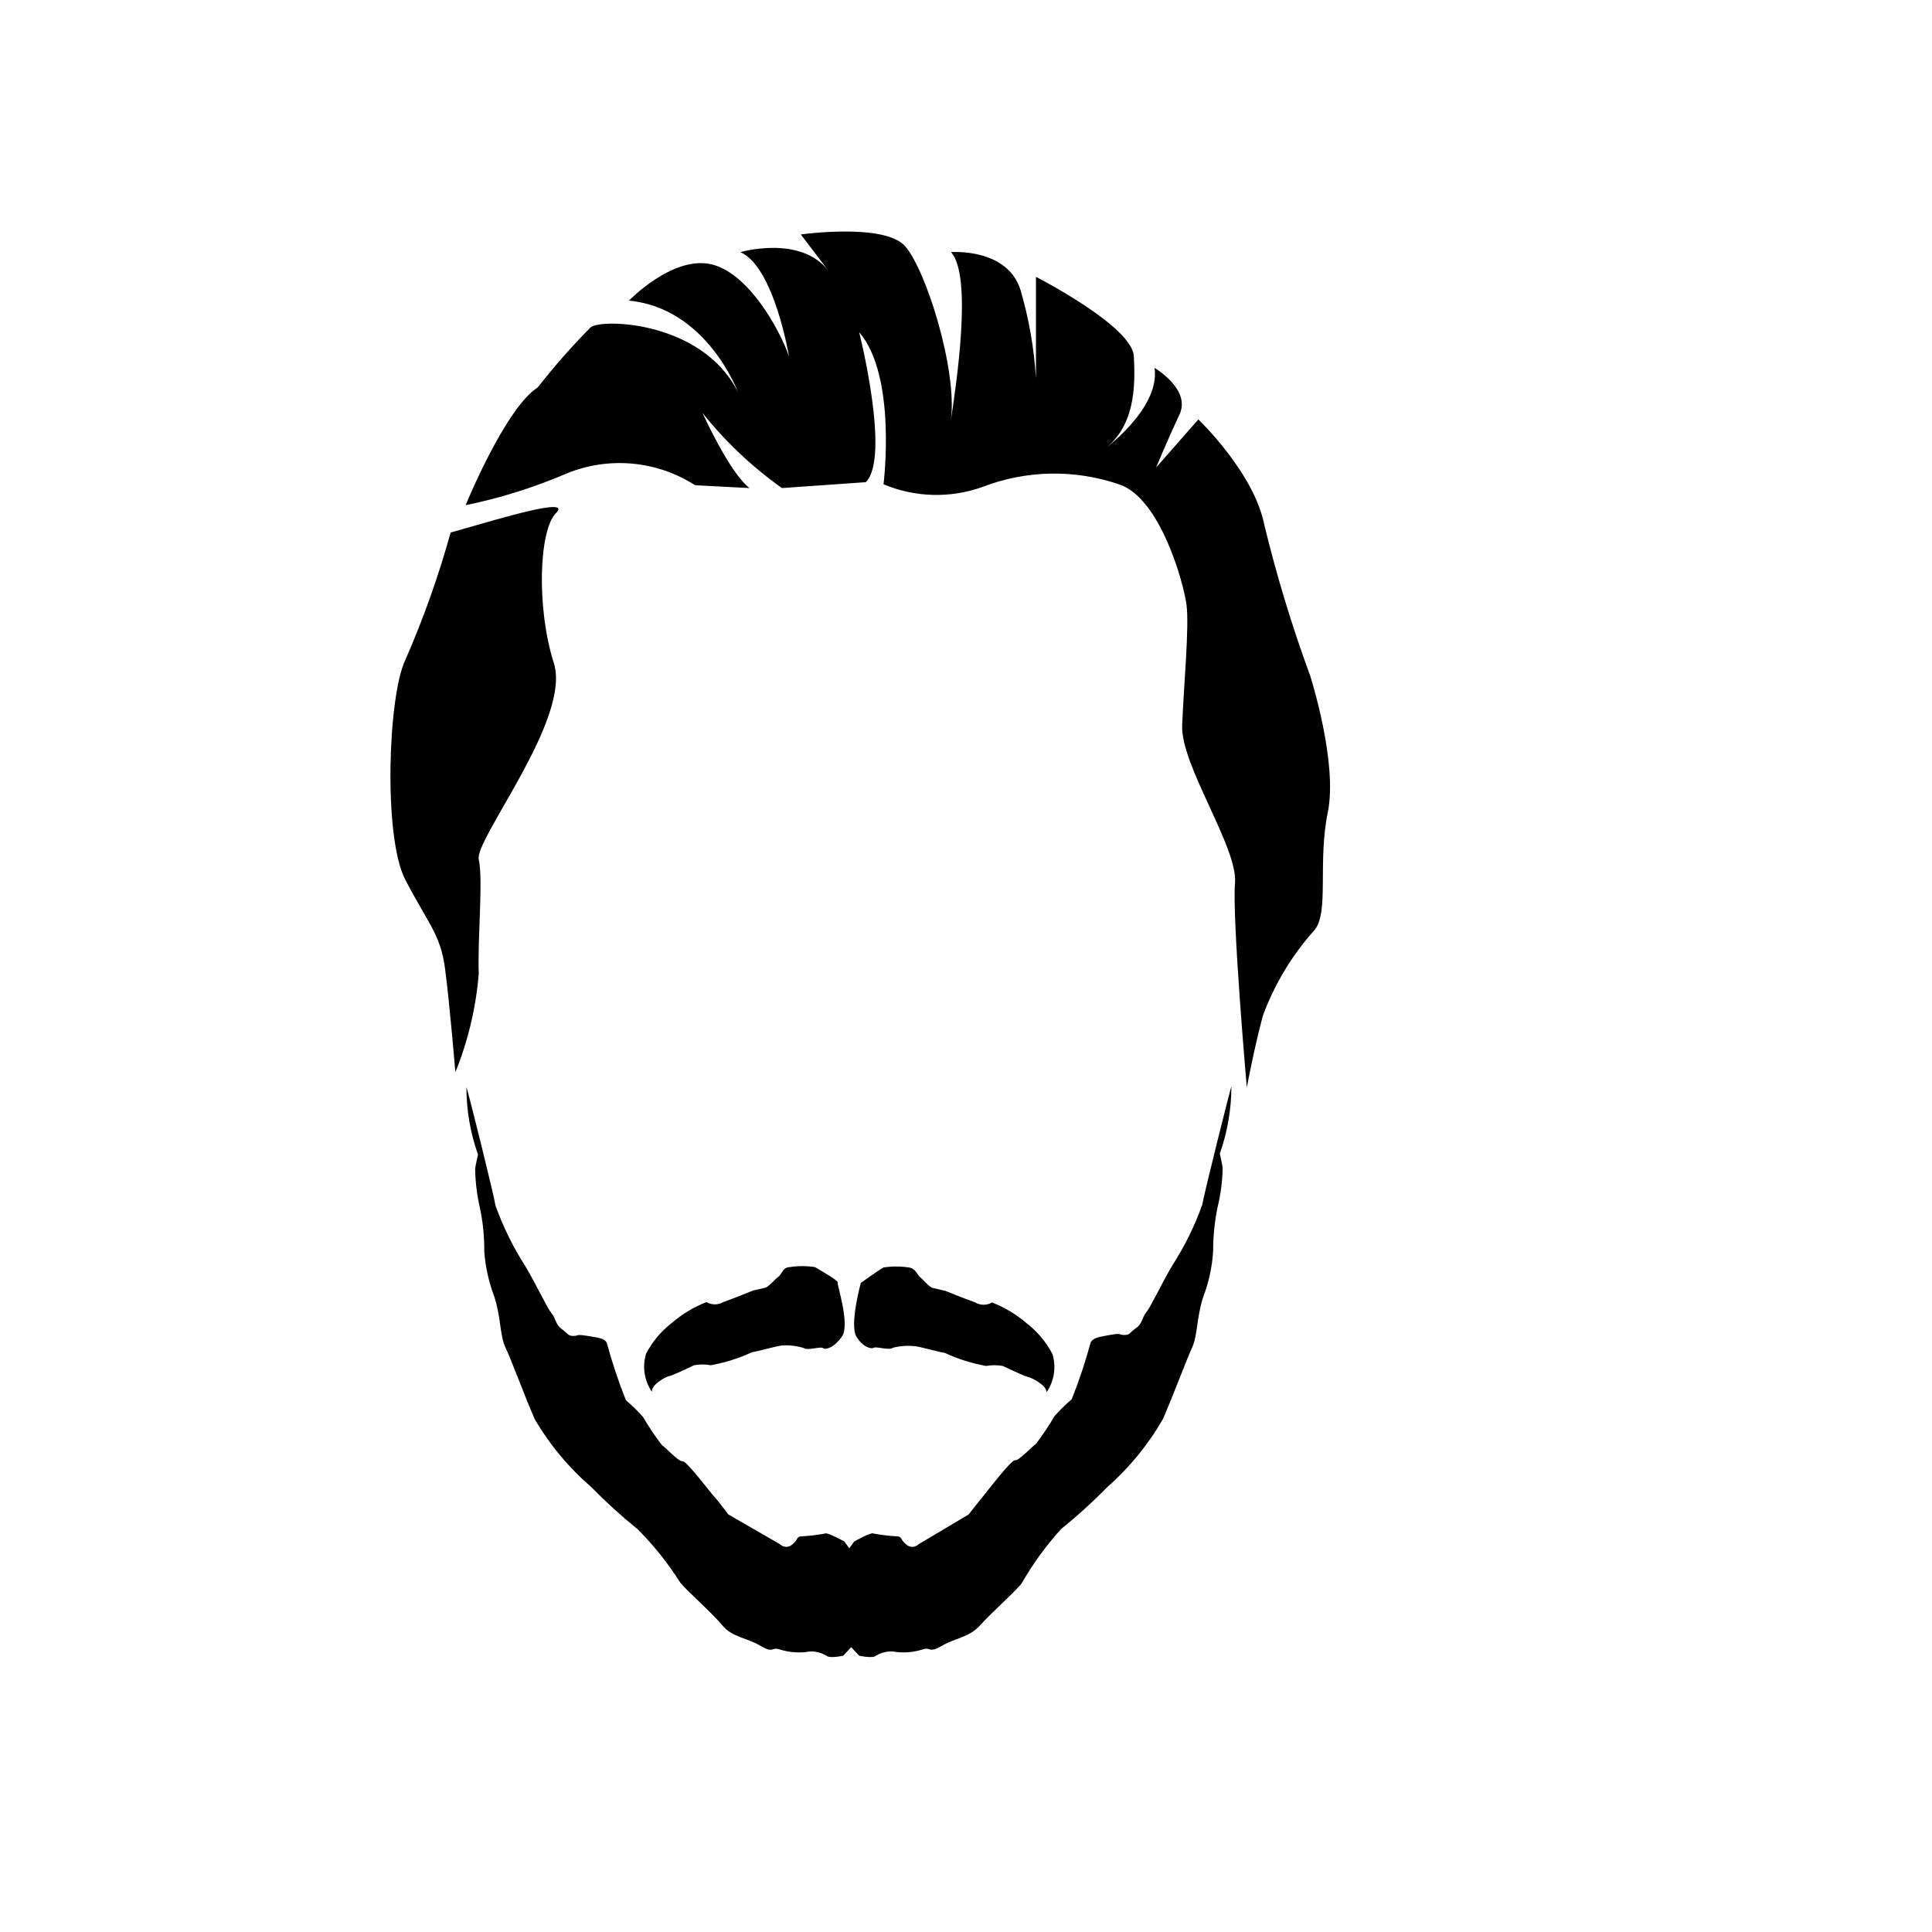 <?xml version="1.0" encoding="UTF-8"?>
<!-- Uploaded to: SVG Repo, www.svgrepo.com, Generator: SVG Repo Mixer Tools -->
<svg fill="#000000" width="800px" height="800px" version="1.1" viewBox="144 144 512 512" xmlns="http://www.w3.org/2000/svg">
 <g>
  <path d="m261.91 400.45c1.211 8.969 2.769 27.711 2.769 27.711v-0.004c3.379-8.352 5.469-17.168 6.195-26.145-0.352-9.371 1.211-24.938 0-30.23-1.207-5.289 24.586-37.281 19.902-52.043-4.684-14.762-3.93-35.266 0.555-39.75 4.484-4.484-15.113 1.512-24.887 4.281l-3.023 0.855h-0.004c-3.199 11.559-7.223 22.875-12.039 33.855-4.535 9.473-5.844 46.754 0 58.09 5.844 11.336 9.32 14.41 10.531 23.379z"/>
  <path d="m328.21 272.59 14.41 0.754c-5.441-4.281-12.445-19.902-12.445-19.902v0.004c6.051 7.586 13.141 14.285 21.059 19.898l22.219-1.562c6.602-6.602-1.762-39.75-1.762-39.75 10.078 11.688 6.449 40.305 6.449 40.305h-0.004c8.305 3.488 17.605 3.758 26.098 0.758 11.625-4.512 24.469-4.781 36.273-0.758 10.934 3.527 17.18 26.098 17.938 31.992 0.754 5.894-0.754 21.41-1.16 31.941-0.402 10.531 14.812 32.395 14.008 41.715-0.805 9.32 3.125 54.211 3.125 54.211s1.965-10.531 4.281-19.094c3.09-8.332 7.723-16.004 13.652-22.621 3.93-4.684 0.805-17.938 3.527-31.188 2.719-13.25-4.684-36.273-4.684-36.273h-0.004c-4.781-13.008-8.816-26.281-12.09-39.75-2.719-14.055-17.531-28.113-17.531-28.113l-11.188 12.746s3.074-7.406 6.195-14.055c3.125-6.648-6.602-12.344-6.602-12.344 1.562 11.035-14.055 22.117-14.055 22.117 8.969-6.246 8.969-17.18 8.566-25.191s-25.945-21.059-25.945-21.059v26.902c-0.484-7.918-1.855-15.758-4.082-23.375-3.477-11.285-18.438-10.078-18.438-10.078 5.844 6.297 1.258 35.871 0 44.438 1.664-13.453-6.648-39.75-12.141-45.996-5.492-6.246-27.66-3.125-27.66-3.125l7.406 9.723c-7.406-9.723-23.426-5.039-23.426-5.039 8.969 3.879 12.898 27.66 12.898 27.66-2.367-7.004-10.934-22.621-21.059-24.535-10.133-1.914-21.367 9.723-21.367 9.723 20.656 1.965 28.867 24.184 28.867 24.184-9.371-18.691-35.871-19.496-38.996-17.129h0.004c-4.992 5.047-9.688 10.379-14.059 15.969-8.566 5.441-19.094 31.188-19.094 31.188 9.199-1.883 18.18-4.699 26.805-8.414 11.168-4.559 23.855-3.394 34.008 3.125z"/>
  <path d="m321.4 508.67c0.555 0 6.551-2.871 6.551-2.871v-0.004c1.465-0.266 2.969-0.266 4.434 0 3.797-0.68 7.488-1.848 10.984-3.477 0.805 0 6.953-1.762 7.91-1.762 1.957-0.117 3.922 0.121 5.793 0.707 0.957 0.707 4.434-0.504 5.039 0s2.871 0 5.039-3.125c2.168-3.125-1.359-13.703-1.16-14.258 0.203-0.555-5.039-3.477-5.996-4.082-2.238-0.352-4.516-0.352-6.75 0-1.762 0-2.117 1.965-2.922 2.519-0.805 0.555-2.672 2.719-3.477 2.922l-3.273 0.754s-4.637 1.914-7.91 3.074h-0.004c-1.367 0.805-3.062 0.805-4.434 0-3.387 1.32-6.523 3.211-9.27 5.594-2.816 2.176-5.121 4.945-6.75 8.113-1.035 3.422-0.461 7.125 1.562 10.074-0.203-2.016 4.031-4.18 4.633-4.18z"/>
  <path d="m375.61 501.16c0.605-0.402 4.082 0.805 5.039 0 1.891-0.48 3.856-0.617 5.793-0.402 0.957 0 7.106 1.762 7.91 1.762 3.496 1.625 7.188 2.793 10.984 3.477 1.465-0.266 2.965-0.266 4.434 0 0 0 5.996 2.871 6.551 2.871 0.555 0 5.039 2.117 5.039 4.082h-0.004c2.023-2.949 2.598-6.656 1.562-10.078-1.629-3.164-3.934-5.934-6.75-8.109-2.746-2.383-5.883-4.273-9.27-5.594-1.371 0.805-3.066 0.805-4.434 0-3.273-1.16-7.91-3.074-7.91-3.074l-3.273-0.754c-0.805 0-2.719-2.316-3.477-2.922-0.754-0.605-1.16-2.316-2.922-2.519h-0.004c-2.234-0.352-4.512-0.352-6.75 0-1.16 0.605-5.996 4.082-5.996 4.082s-3.074 11.184-1.16 14.258c1.918 3.074 4.082 3.273 4.637 2.922z"/>
  <path d="m271.18 464.08c0.805 3.809 1.195 7.695 1.156 11.59 0.312 4.156 1.227 8.246 2.723 12.141 1.762 5.594 1.359 10.078 2.922 13.352 1.562 3.273 4.785 12.141 7.707 18.895v-0.004c4.004 6.84 9.109 12.969 15.113 18.141 3.828 3.91 7.883 7.594 12.145 11.031 4.309 4.316 8.129 9.098 11.387 14.258 1.16 1.562 8.312 7.91 11.035 11.184 2.719 3.273 6.348 3.273 10.078 5.441 3.727 2.168 2.719 0.352 5.039 0.957h-0.008c2.242 0.734 4.609 0.992 6.953 0.758 1.918-0.406 3.918-0.062 5.594 0.957 0.754 0.805 4.434 0 4.434 0l2.117-2.266 2.117 2.266s3.68 0.805 4.434 0h-0.004c1.676-1.02 3.676-1.363 5.594-0.957 2.344 0.234 4.711-0.023 6.953-0.758 2.117-0.605 1.359 1.16 5.039-0.957s7.152-2.168 10.078-5.441c2.922-3.273 10.078-9.621 11.035-11.184h-0.008c2.941-5.109 6.422-9.891 10.379-14.258 4.262-3.438 8.316-7.121 12.145-11.031 5.914-5.191 10.934-11.32 14.859-18.141 2.922-6.75 6.195-15.617 7.707-18.895 1.512-3.273 1.16-7.758 2.922-13.352l0.004 0.004c1.512-3.922 2.41-8.051 2.668-12.242-0.012-3.891 0.379-7.777 1.16-11.59 0.836-3.414 1.293-6.91 1.359-10.426 0-0.555-0.754-3.828-0.754-3.828v-0.004c2.019-5.711 3.059-11.723 3.074-17.781 0-0.555-7.305 28.566-7.707 31.285h-0.004c-2.008 5.644-4.664 11.035-7.91 16.07-3.477 5.945-5.793 11.133-6.953 12.496-1.16 1.359-0.957 2.973-2.719 4.18-1.762 1.211-1.512 1.812-3.074 1.812s-0.555-0.605-3.879 0c-3.324 0.605-4.231 0.754-5.039 1.914v0.004c-1.383 5.133-3.062 10.18-5.035 15.113-1.609 1.379-3.121 2.859-4.535 4.434-1.512 2.609-3.195 5.117-5.039 7.508-0.805 0.402-4.434 4.434-5.441 4.231-1.008-0.199-7.961 8.969-8.613 9.723-0.656 0.754-3.68 4.637-3.68 4.637l-13.301 7.91c-0.902 0.902-2.367 0.902-3.273 0-1.562-1.16-1.008-2.117-2.519-2.117-2.078-0.113-4.148-0.363-6.195-0.754-0.555-0.402-5.039 2.117-5.039 2.117l-1.309 1.812-1.309-1.812s-4.684-2.519-5.039-2.117h-0.004c-2.043 0.391-4.113 0.641-6.195 0.754-1.562 0-0.957 0.957-2.519 2.117-0.902 0.902-2.371 0.902-3.273 0l-13.703-7.91s-2.922-3.879-3.68-4.637c-0.754-0.754-7.508-9.723-8.465-9.469-0.957 0.25-4.637-3.828-5.441-4.231v-0.004c-1.84-2.387-3.523-4.894-5.035-7.504-1.414-1.578-2.93-3.059-4.535-4.434-1.973-4.938-3.656-9.984-5.039-15.117-0.555-1.16-1.512-1.359-5.039-1.914-3.527-0.555-2.266 0-3.828 0s-1.359-0.605-3.074-1.812c-1.715-1.211-1.562-2.82-2.719-4.18-1.16-1.359-3.477-6.551-6.953-12.496-3.246-5.035-5.898-10.43-7.91-16.074-0.402-2.719-7.609-31.84-7.707-31.285 0.012 6.059 1.051 12.074 3.074 17.785 0 0-0.754 3.273-0.754 3.828h-0.004c0.062 3.461 0.484 6.906 1.262 10.277z"/>
 </g>
</svg>